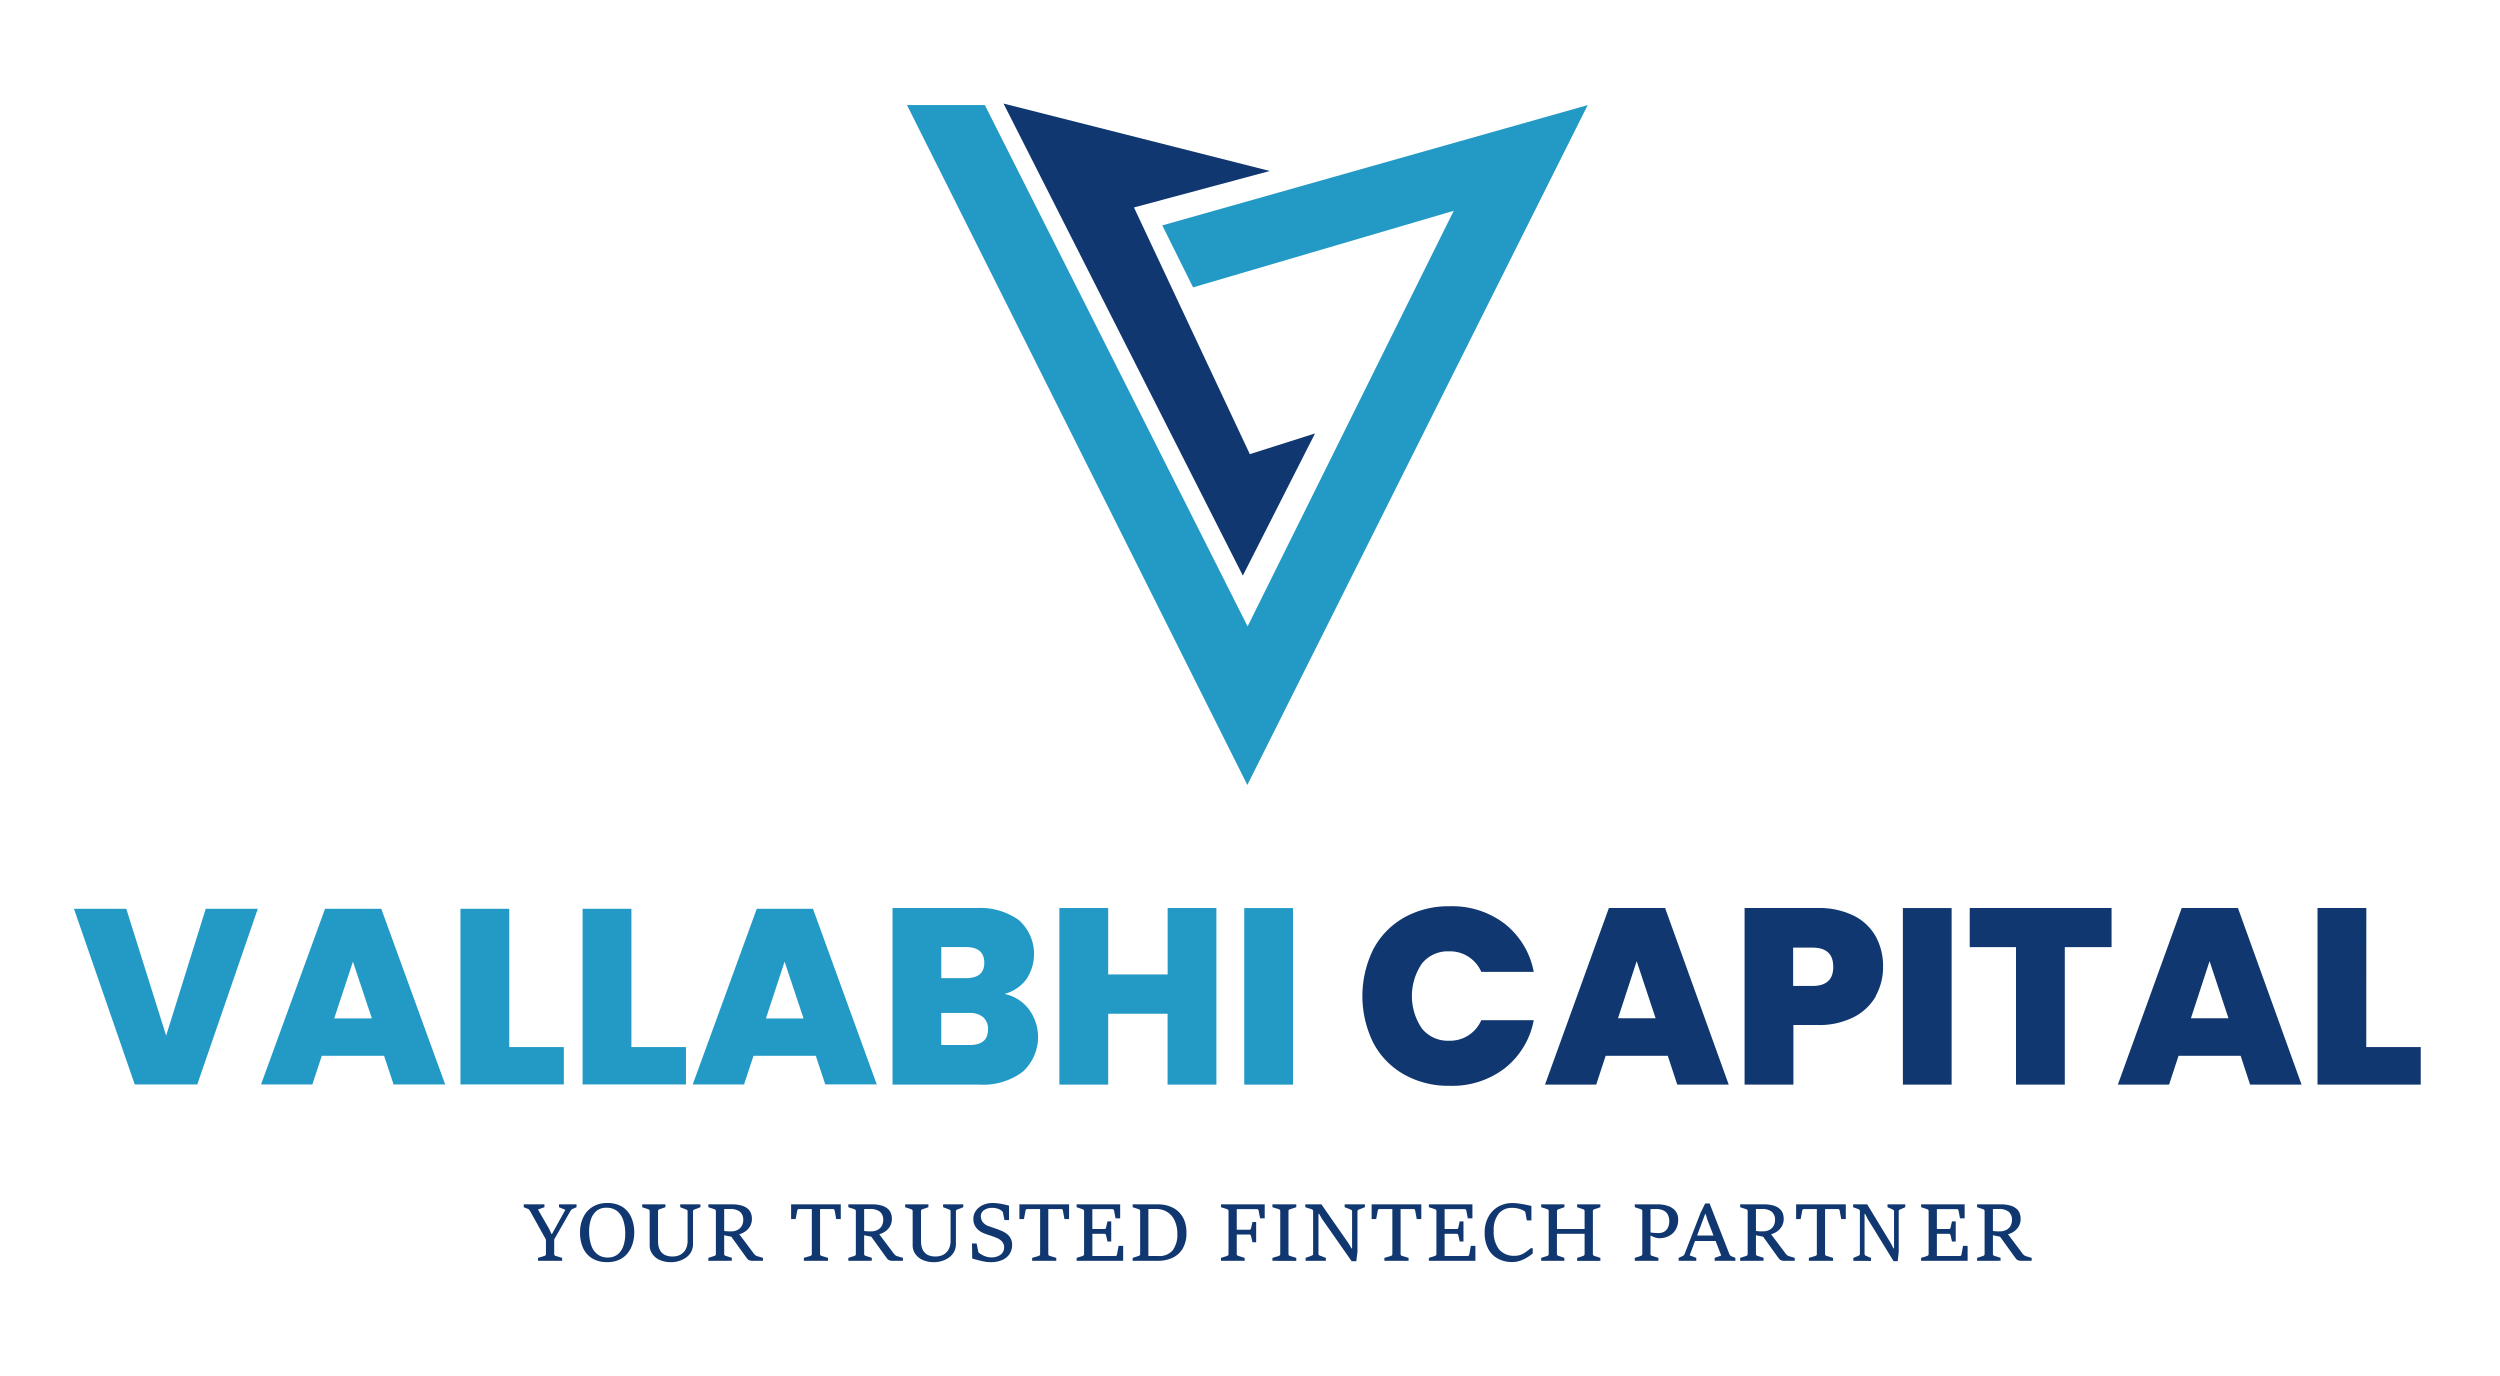 <svg xmlns="http://www.w3.org/2000/svg" xmlns:xlink="http://www.w3.org/1999/xlink" width="169" height="93" viewBox="0 0 169 93">
  <defs>
    <clipPath id="clip-path">
      <rect id="Rectangle_3" data-name="Rectangle 3" width="158.642" height="78.322" fill="none"/>
    </clipPath>
  </defs>
  <g id="Group_4" data-name="Group 4" transform="translate(-1794 -2262)">
    <rect id="Rectangle_20874" data-name="Rectangle 20874" width="169" height="93" transform="translate(1794 2262)" fill="#fff"/>
    <g id="Group_3" data-name="Group 3" transform="translate(1799 2269)">
      <path id="Path_1" data-name="Path 1" d="M8.908,55.4,6.231,63.974,3.536,55.4H0L4.109,67.275H8.335L12.427,55.4Z" transform="translate(0 -0.966)" fill="#239ac5"/>
      <path id="Path_2" data-name="Path 2" d="M21.27,65.337H17.06l-.64,1.937H12.952L17.28,55.4h3.8L25.4,67.274H21.911Zm-.825-2.526-1.28-3.839L17.9,62.812Z" transform="translate(-0.306 -0.966)" fill="#239ac5"/>
      <path id="Path_3" data-name="Path 3" d="M30.1,64.748H33.79v2.526H26.8V55.4h3.3Z" transform="translate(-0.674 -0.966)" fill="#239ac5"/>
      <path id="Path_4" data-name="Path 4" d="M38.57,64.748h3.688v2.526H35.27V55.4h3.3Z" transform="translate(-0.887 -0.966)" fill="#239ac5"/>
      <path id="Path_5" data-name="Path 5" d="M51.228,65.337h-4.21l-.64,1.937H42.91L47.238,55.4h3.8l4.311,11.872H51.869ZM50.4,62.812l-1.28-3.839-1.262,3.839Z" transform="translate(-1.081 -0.966)" fill="#239ac5"/>
      <g id="Group_2" data-name="Group 2" transform="translate(0 0)">
        <g id="Group_1" data-name="Group 1" clip-path="url(#clip-path)">
          <path id="Path_6" data-name="Path 6" d="M65.982,62.251a3.167,3.167,0,0,1-.429,4.224,4.465,4.465,0,0,1-2.926.864H56.759V55.4h5.684a4.5,4.5,0,0,1,2.85.813,3.059,3.059,0,0,1,.487,4.038,2.712,2.712,0,0,1-1.455.956,2.792,2.792,0,0,1,1.656,1.042m-5.927-2.109h1.664q1.244,0,1.244-1.033,0-1.066-1.244-1.066H60.055Zm3.161,3.471a1.046,1.046,0,0,0-.328-.829,1.376,1.376,0,0,0-.934-.288h-1.9v2.167h1.917q1.243,0,1.244-1.05" transform="translate(-1.424 -1.018)" fill="#239ac5"/>
          <path id="Path_7" data-name="Path 7" d="M78.942,55.4V67.338h-3.3V62.547H71.628v4.791h-3.3V55.4h3.3V59.89h4.019V55.4Z" transform="translate(-1.714 -1.018)" fill="#239ac5"/>
          <rect id="Rectangle_1" data-name="Rectangle 1" width="3.295" height="11.936" transform="translate(79.112 54.385)" fill="#239ac5"/>
          <path id="Path_8" data-name="Path 8" d="M90.07,58.2a5.27,5.27,0,0,1,2.077-2.15,6.114,6.114,0,0,1,3.093-.771,5.839,5.839,0,0,1,3.733,1.194,5.419,5.419,0,0,1,1.951,3.242H97.376a2.306,2.306,0,0,0-2.187-1.389,2.248,2.248,0,0,0-1.824.822,3.9,3.9,0,0,0,0,4.4,2.247,2.247,0,0,0,1.824.821,2.3,2.3,0,0,0,2.187-1.388h3.548a5.419,5.419,0,0,1-1.951,3.242,5.839,5.839,0,0,1-3.733,1.194,6.1,6.1,0,0,1-3.093-.771A5.271,5.271,0,0,1,90.07,64.5a7.147,7.147,0,0,1,0-6.3" transform="translate(-2.241 -1.016)" fill="#103770"/>
          <path id="Path_9" data-name="Path 9" d="M110.3,65.391h-4.2l-.639,1.948H102L106.319,55.4h3.8l4.3,11.937h-3.479Zm-.823-2.539-1.279-3.86-1.261,3.86Z" transform="translate(-2.558 -1.018)" fill="#103770"/>
          <path id="Path_10" data-name="Path 10" d="M124.717,61.354a3.6,3.6,0,0,1-1.5,1.422,5.15,5.15,0,0,1-2.447.533h-1.631v4.03h-3.3V55.4h4.926a5.331,5.331,0,0,1,2.43.507,3.483,3.483,0,0,1,1.505,1.406,4.141,4.141,0,0,1,.5,2.065,3.976,3.976,0,0,1-.5,1.972m-2.867-1.972q0-1.3-1.4-1.3h-1.312v2.59h1.312q1.4,0,1.4-1.287" transform="translate(-2.905 -1.018)" fill="#103770"/>
          <rect id="Rectangle_2" data-name="Rectangle 2" width="3.295" height="11.936" transform="translate(123.635 54.385)" fill="#103770"/>
          <path id="Path_11" data-name="Path 11" d="M141.039,55.4v2.642h-3.161v9.294h-3.3V58.044h-3.128V55.4Z" transform="translate(-3.297 -1.018)" fill="#103770"/>
          <path id="Path_12" data-name="Path 12" d="M150.023,65.391h-4.2l-.639,1.948h-3.464L146.039,55.4h3.8l4.3,11.937h-3.48Zm-.824-2.539-1.278-3.86-1.261,3.86Z" transform="translate(-3.554 -1.018)" fill="#103770"/>
          <path id="Path_13" data-name="Path 13" d="M158.862,64.8h3.682v2.539h-6.978V55.4h3.3Z" transform="translate(-3.902 -1.018)" fill="#103770"/>
          <path id="Path_14" data-name="Path 14" d="M57.763.106h5.263l17.761,35.24L94.721,7.252,77.1,12.428l-2.08-4.19L103.777.106,80.77,46.066Z" transform="translate(-1.449 -0.002)" fill="#239ac5"/>
          <path id="Path_15" data-name="Path 15" d="M85.512,22.3l-4.879,9.611L64.455,0l18,4.559L73.273,7.024,81.106,23.7Z" transform="translate(-1.617 0)" fill="#103770"/>
          <path id="Path_16" data-name="Path 16" d="M32.151,79.625v-.2l.434-.131a.156.156,0,0,0,.075-.044.129.129,0,0,0,.028-.089v-.969l-1.076-1.936a.489.489,0,0,0-.055-.081.194.194,0,0,0-.078-.058L31.186,76v-.194h1.4V76l-.437.157.761,1.321.145.327H33.1l.9-1.631L33.569,76v-.194h1.187V76l-.283.126a.2.2,0,0,0-.077.058.668.668,0,0,0-.058.08l-1.092,1.911v.986a.129.129,0,0,0,.028.089.151.151,0,0,0,.069.044l.44.131v.2Z" transform="translate(-0.782 -1.393)" fill="#103770"/>
          <path id="Path_17" data-name="Path 17" d="M36.926,79.71a1.906,1.906,0,0,1-1-.244,1.577,1.577,0,0,1-.622-.694,2.47,2.47,0,0,1-.213-1.064,2.314,2.314,0,0,1,.219-1.029,1.691,1.691,0,0,1,.631-.706,1.826,1.826,0,0,1,.986-.257,1.86,1.86,0,0,1,1.029.262,1.6,1.6,0,0,1,.6.713,2.525,2.525,0,0,1,.2,1.017,2.561,2.561,0,0,1-.106.736,1.943,1.943,0,0,1-.327.645,1.563,1.563,0,0,1-.568.454,1.9,1.9,0,0,1-.832.168m.048-.314a1.033,1.033,0,0,0,.65-.2,1.209,1.209,0,0,0,.393-.563,2.42,2.42,0,0,0,.131-.832,2.849,2.849,0,0,0-.138-.939,1.287,1.287,0,0,0-.42-.613,1.144,1.144,0,0,0-.713-.216,1.013,1.013,0,0,0-.671.216,1.249,1.249,0,0,0-.378.575,2.488,2.488,0,0,0-.12.791,2.913,2.913,0,0,0,.136.935,1.31,1.31,0,0,0,.418.624,1.11,1.11,0,0,0,.713.224" transform="translate(-0.88 -1.391)" fill="#103770"/>
          <path id="Path_18" data-name="Path 18" d="M41.364,79.715a1.814,1.814,0,0,1-.808-.161,1.189,1.189,0,0,1-.487-.418.994.994,0,0,1-.164-.545V76.264a.112.112,0,0,0-.029-.084.2.2,0,0,0-.077-.044L39.4,76v-.194h1.571V76l-.4.135a.172.172,0,0,0-.071.044.117.117,0,0,0-.029.084V78.32a1.579,1.579,0,0,0,.036.321.939.939,0,0,0,.137.331.751.751,0,0,0,.293.257,1.082,1.082,0,0,0,.5.1,1.108,1.108,0,0,0,.509-.1.876.876,0,0,0,.315-.259,1,1,0,0,0,.161-.329,1.194,1.194,0,0,0,.047-.31V76.277a.106.106,0,0,0-.029-.082.2.2,0,0,0-.069-.04l-.4-.154v-.194h1.365V76l-.4.154a.213.213,0,0,0-.071.043.1.1,0,0,0-.029.08v2.2a1.086,1.086,0,0,1-.144.572,1.2,1.2,0,0,1-.369.384,1.706,1.706,0,0,1-.477.215,1.758,1.758,0,0,1-.465.07" transform="translate(-0.988 -1.393)" fill="#103770"/>
          <path id="Path_19" data-name="Path 19" d="M43.988,79.625v-.2l.408-.131a.151.151,0,0,0,.072-.044.129.129,0,0,0,.028-.089v-2.9a.116.116,0,0,0-.029-.085.169.169,0,0,0-.071-.042L43.988,76v-.194h1.55a2.426,2.426,0,0,1,.707.085,1.072,1.072,0,0,1,.423.227.761.761,0,0,1,.207.311,1.075,1.075,0,0,1,.057.344,1,1,0,0,1-.137.534,1.09,1.09,0,0,1-.341.352,1.259,1.259,0,0,1-.4.176l-.428.176-.608-.125.023-.286a.61.61,0,0,0,.114.018c.059.007.124.011.192.015s.121,0,.16,0a.934.934,0,0,0,.47-.105.682.682,0,0,0,.277-.278.787.787,0,0,0,.091-.37.693.693,0,0,0-.227-.579,1.056,1.056,0,0,0-.666-.18h-.394v3.035a.124.124,0,0,0,.028.089.166.166,0,0,0,.072.044l.417.131v.2Zm3.689,0h-.64a.85.85,0,0,1-.265-.03.341.341,0,0,1-.148-.105c-.04-.05-.092-.12-.156-.208l-.949-1.318.536-.168,1,1.332a.679.679,0,0,0,.094.1.3.3,0,0,0,.123.076l.408.121Z" transform="translate(-1.103 -1.393)" fill="#103770"/>
          <path id="Path_20" data-name="Path 20" d="M50.587,79.625v-.2l.437-.131a.156.156,0,0,0,.075-.044.129.129,0,0,0,.027-.089V76.126h-.873a.113.113,0,0,0-.074.027.118.118,0,0,0-.039.075l-.106.572h-.309v-.993h3.359V76.8h-.31l-.105-.572a.128.128,0,0,0-.04-.078.109.109,0,0,0-.071-.024h-.875v3.035a.121.121,0,0,0,.03.089.175.175,0,0,0,.073.044l.436.131v.2Z" transform="translate(-1.247 -1.393)" fill="#103770"/>
          <path id="Path_21" data-name="Path 21" d="M53.694,79.625v-.2l.408-.131a.151.151,0,0,0,.072-.044.129.129,0,0,0,.028-.089v-2.9a.116.116,0,0,0-.029-.085.168.168,0,0,0-.071-.042L53.694,76v-.194h1.55a2.426,2.426,0,0,1,.707.085,1.072,1.072,0,0,1,.423.227.761.761,0,0,1,.207.311,1.075,1.075,0,0,1,.057.344,1,1,0,0,1-.137.534,1.09,1.09,0,0,1-.341.352,1.259,1.259,0,0,1-.4.176l-.428.176-.608-.125.023-.286a.61.61,0,0,0,.114.018c.059.007.124.011.192.015s.121,0,.16,0a.934.934,0,0,0,.47-.105.682.682,0,0,0,.277-.278.787.787,0,0,0,.091-.37.693.693,0,0,0-.227-.579,1.056,1.056,0,0,0-.666-.18h-.394v3.035a.124.124,0,0,0,.028.089.166.166,0,0,0,.072.044l.417.131v.2Zm3.689,0h-.64a.85.85,0,0,1-.265-.03.341.341,0,0,1-.148-.105c-.04-.05-.092-.12-.156-.208l-.949-1.318.536-.168,1,1.332a.679.679,0,0,0,.094.1.3.3,0,0,0,.123.076l.408.121Z" transform="translate(-1.347 -1.393)" fill="#103770"/>
          <path id="Path_22" data-name="Path 22" d="M59.6,79.715a1.814,1.814,0,0,1-.808-.161,1.189,1.189,0,0,1-.487-.418.994.994,0,0,1-.164-.545V76.264a.112.112,0,0,0-.029-.084.2.2,0,0,0-.077-.044l-.4-.135v-.194h1.571V76l-.4.135a.172.172,0,0,0-.071.044.117.117,0,0,0-.029.084V78.32a1.579,1.579,0,0,0,.036.321.94.94,0,0,0,.137.331.751.751,0,0,0,.293.257,1.082,1.082,0,0,0,.5.1,1.108,1.108,0,0,0,.509-.1.876.876,0,0,0,.315-.259,1,1,0,0,0,.161-.329,1.194,1.194,0,0,0,.047-.31V76.277a.106.106,0,0,0-.029-.082.2.2,0,0,0-.069-.04L60.2,76v-.194h1.365V76l-.4.154a.213.213,0,0,0-.071.043.1.1,0,0,0-.029.08v2.2a1.086,1.086,0,0,1-.144.572,1.2,1.2,0,0,1-.369.384,1.706,1.706,0,0,1-.477.215,1.758,1.758,0,0,1-.465.07" transform="translate(-1.446 -1.393)" fill="#103770"/>
          <path id="Path_23" data-name="Path 23" d="M62.285,79.471l-.016-1.02h.312l.111.552a.147.147,0,0,0,.049.075.809.809,0,0,0,.07.058,2.194,2.194,0,0,0,.219.123,1.337,1.337,0,0,0,.253.094,1.024,1.024,0,0,0,.274.036,1.037,1.037,0,0,0,.647-.182.591.591,0,0,0,.236-.495.56.56,0,0,0-.14-.392,1.025,1.025,0,0,0-.375-.252,4.532,4.532,0,0,0-.448-.164q-.221-.068-.433-.156a1.184,1.184,0,0,1-.5-.375.946.946,0,0,1-.182-.586.923.923,0,0,1,.171-.55,1.175,1.175,0,0,1,.461-.381,1.485,1.485,0,0,1,.651-.14,2.941,2.941,0,0,1,.413.027c.132.018.256.039.375.066l.34.08v.977h-.31l-.105-.521a.143.143,0,0,0-.048-.074.689.689,0,0,0-.071-.057.756.756,0,0,0-.149-.084,1.145,1.145,0,0,0-.2-.063,1.087,1.087,0,0,0-.232-.024.934.934,0,0,0-.583.16.478.478,0,0,0-.208.392.714.714,0,0,0,.112.387.833.833,0,0,0,.433.3c.14.052.279.1.414.146s.284.1.445.171a1.715,1.715,0,0,1,.34.194.9.9,0,0,1,.371.775,1.091,1.091,0,0,1-.151.552,1.106,1.106,0,0,1-.476.428,1.889,1.889,0,0,1-.852.165,2.189,2.189,0,0,1-.386-.037c-.136-.025-.274-.056-.415-.093l-.417-.112" transform="translate(-1.562 -1.391)" fill="#103770"/>
          <path id="Path_24" data-name="Path 24" d="M66.417,79.625v-.2l.437-.131a.156.156,0,0,0,.075-.044.129.129,0,0,0,.027-.089V76.126h-.873a.113.113,0,0,0-.074.027.118.118,0,0,0-.039.075l-.106.572h-.309v-.993h3.359V76.8H68.6l-.105-.572a.128.128,0,0,0-.04-.078.109.109,0,0,0-.071-.024h-.875v3.035a.121.121,0,0,0,.03.089.175.175,0,0,0,.073.044l.436.131v.2Z" transform="translate(-1.644 -1.393)" fill="#103770"/>
          <path id="Path_25" data-name="Path 25" d="M69.524,79.625v-.2l.408-.131A.156.156,0,0,0,70,79.251a.129.129,0,0,0,.028-.089v-2.9A.116.116,0,0,0,70,76.179a.169.169,0,0,0-.071-.042L69.524,76v-.194h2.943v.948h-.312l-.1-.524a.129.129,0,0,0-.04-.074.108.108,0,0,0-.074-.026H70.587v1.345H71.4a.116.116,0,0,0,.078-.023.13.13,0,0,0,.036-.074l.095-.42h.254V78.32h-.254l-.095-.418a.148.148,0,0,0-.036-.076A.107.107,0,0,0,71.4,77.8h-.812v1.5h1.558a.1.1,0,0,0,.07-.026.117.117,0,0,0,.038-.075l.106-.586h.309v1.012Z" transform="translate(-1.744 -1.393)" fill="#103770"/>
          <path id="Path_26" data-name="Path 26" d="M73.408,79.624v-.2l.407-.131a.157.157,0,0,0,.071-.044.125.125,0,0,0,.029-.089v-2.9a.116.116,0,0,0-.029-.085.163.163,0,0,0-.071-.042L73.408,76v-.193h1.734a2.427,2.427,0,0,1,.486.053,2.013,2.013,0,0,1,.509.181,1.612,1.612,0,0,1,.456.349,1.642,1.642,0,0,1,.328.551,2.273,2.273,0,0,1,.123.791,2.022,2.022,0,0,1-.257,1.072,1.574,1.574,0,0,1-.692.619,2.25,2.25,0,0,1-.962.2Zm1.063-3.5V79.3h.675a1.165,1.165,0,0,0,.973-.392,1.742,1.742,0,0,0,.309-1.1,2.08,2.08,0,0,0-.178-.9,1.348,1.348,0,0,0-.5-.582,1.4,1.4,0,0,0-.763-.205Z" transform="translate(-1.841 -1.393)" fill="#103770"/>
          <path id="Path_27" data-name="Path 27" d="M79.535,79.625v-.2l.408-.131a.155.155,0,0,0,.072-.044.129.129,0,0,0,.028-.089v-2.9a.116.116,0,0,0-.029-.085.169.169,0,0,0-.071-.042L79.535,76v-.194h2.954v.948h-.312l-.1-.524a.128.128,0,0,0-.04-.074.11.11,0,0,0-.074-.026H80.6v1.393h.849a.1.1,0,0,0,.079-.026.15.15,0,0,0,.035-.071l.1-.426h.249V78.37h-.249l-.1-.42a.161.161,0,0,0-.035-.075.1.1,0,0,0-.079-.027H80.6v1.312a.121.121,0,0,0,.031.089.166.166,0,0,0,.072.044l.431.131v.2Z" transform="translate(-1.995 -1.393)" fill="#103770"/>
          <path id="Path_28" data-name="Path 28" d="M83.1,79.625v-.2l.428-.131a.177.177,0,0,0,.074-.045.129.129,0,0,0,.026-.088v-2.9a.12.12,0,0,0-.028-.085.172.172,0,0,0-.072-.042L83.1,76v-.194h1.614V76l-.426.136a.184.184,0,0,0-.073.043.115.115,0,0,0-.03.084v2.9a.121.121,0,0,0,.03.089.175.175,0,0,0,.073.044l.426.131v.2Z" transform="translate(-2.084 -1.393)" fill="#103770"/>
          <path id="Path_29" data-name="Path 29" d="M85.4,79.625v-.2l.408-.149a.2.2,0,0,0,.072-.045.12.12,0,0,0,.028-.085V76.267a.116.116,0,0,0-.029-.085.17.17,0,0,0-.071-.043L85.38,76v-.194h1.087L88.3,78.44l.2.344h.042V76.277a.1.1,0,0,0-.031-.08.237.237,0,0,0-.074-.041L88.04,76v-.194h1.368V76l-.4.155a.257.257,0,0,0-.069.041.1.1,0,0,0-.034.08v2.756l-.079.617h-.315l-2-2.855-.2-.348h-.042v2.7a.111.111,0,0,0,.031.087.2.2,0,0,0,.069.043l.4.149v.2Z" transform="translate(-2.141 -1.393)" fill="#103770"/>
          <path id="Path_30" data-name="Path 30" d="M90.841,79.625v-.2l.437-.131a.155.155,0,0,0,.075-.044.129.129,0,0,0,.027-.089V76.126h-.873a.113.113,0,0,0-.074.027.118.118,0,0,0-.039.075l-.106.572h-.309v-.993h3.359V76.8h-.31l-.105-.572a.128.128,0,0,0-.04-.078.109.109,0,0,0-.071-.024h-.875v3.035a.121.121,0,0,0,.03.089.175.175,0,0,0,.073.044l.436.131v.2Z" transform="translate(-2.257 -1.393)" fill="#103770"/>
          <path id="Path_31" data-name="Path 31" d="M93.949,79.625v-.2l.408-.131a.156.156,0,0,0,.072-.044.129.129,0,0,0,.028-.089v-2.9a.116.116,0,0,0-.029-.085.168.168,0,0,0-.071-.042L93.949,76v-.194h2.943v.948H96.58l-.1-.524a.128.128,0,0,0-.04-.074.108.108,0,0,0-.074-.026H95.012v1.345h.812a.116.116,0,0,0,.078-.023.137.137,0,0,0,.036-.074l.095-.42h.254V78.32h-.254l-.095-.418a.156.156,0,0,0-.036-.076.107.107,0,0,0-.078-.026h-.812v1.5H96.57a.1.1,0,0,0,.07-.026.117.117,0,0,0,.038-.075l.106-.586h.309v1.012Z" transform="translate(-2.356 -1.393)" fill="#103770"/>
          <path id="Path_32" data-name="Path 32" d="M100.931,78.771h.135v.354a3.427,3.427,0,0,1-.368.262,2.378,2.378,0,0,1-.471.226,1.568,1.568,0,0,1-.539.092,2.005,2.005,0,0,1-.985-.233,1.606,1.606,0,0,1-.655-.678,2.289,2.289,0,0,1-.232-1.073,2.175,2.175,0,0,1,.245-1.057,1.751,1.751,0,0,1,.67-.7,1.9,1.9,0,0,1,.968-.246,3.1,3.1,0,0,1,.434.033c.159.023.313.048.464.079s.277.059.379.085v.975h-.309l-.1-.546a.115.115,0,0,0-.048-.073.459.459,0,0,0-.085-.05,1.639,1.639,0,0,0-.36-.133,1.821,1.821,0,0,0-.42-.046,1.126,1.126,0,0,0-.883.385,1.729,1.729,0,0,0-.341,1.173,1.884,1.884,0,0,0,.366,1.258,1.314,1.314,0,0,0,1.055.424,1.115,1.115,0,0,0,.412-.072,1.553,1.553,0,0,0,.344-.189c.107-.078.216-.163.328-.255" transform="translate(-2.453 -1.391)" fill="#103770"/>
          <path id="Path_33" data-name="Path 33" d="M101.736,79.625v-.2l.408-.131a.155.155,0,0,0,.072-.044.129.129,0,0,0,.028-.089v-2.9a.116.116,0,0,0-.029-.085.168.168,0,0,0-.071-.042L101.736,76v-.194h1.571V76l-.4.136a.174.174,0,0,0-.072.043.115.115,0,0,0-.031.084v1.211h1.867V76.264a.116.116,0,0,0-.028-.084.2.2,0,0,0-.077-.043l-.4-.136v-.194h1.571V76l-.4.136a.181.181,0,0,0-.077.045.112.112,0,0,0-.029.082v2.9a.118.118,0,0,0,.032.089.179.179,0,0,0,.074.044l.4.131v.2h-1.571v-.2l.4-.131a.211.211,0,0,0,.077-.045.125.125,0,0,0,.028-.088V77.8H102.8v1.358a.124.124,0,0,0,.028.088.2.2,0,0,0,.075.045l.4.131v.2Z" transform="translate(-2.552 -1.393)" fill="#103770"/>
          <path id="Path_34" data-name="Path 34" d="M108.225,79.625v-.2l.408-.131a.163.163,0,0,0,.071-.044.125.125,0,0,0,.029-.089v-2.9a.12.12,0,0,0-.028-.085.161.161,0,0,0-.072-.042L108.225,76v-.194h1.529a2.2,2.2,0,0,1,.709.107,1.091,1.091,0,0,1,.506.334.9.9,0,0,1,.189.595,1.3,1.3,0,0,1-.165.668,1.115,1.115,0,0,1-.454.434,1.4,1.4,0,0,1-.661.152.988.988,0,0,1-.317-.063,1.321,1.321,0,0,1-.3-.139v-.2a1.248,1.248,0,0,0,.247.04c.105.009.2.013.3.013a.763.763,0,0,0,.4-.09.632.632,0,0,0,.226-.222.85.85,0,0,0,.1-.261,1.15,1.15,0,0,0,.024-.206,1.086,1.086,0,0,0-.078-.416.638.638,0,0,0-.276-.31,1.112,1.112,0,0,0-.564-.118h-.352v3.035a.121.121,0,0,0,.031.089.166.166,0,0,0,.072.044l.431.131v.2Z" transform="translate(-2.714 -1.393)" fill="#103770"/>
          <path id="Path_35" data-name="Path 35" d="M111.267,79.622v-.2l.27-.12a.251.251,0,0,0,.135-.146l1.076-2.775.312-.636h.3l1.335,3.419a.481.481,0,0,0,.052.086.174.174,0,0,0,.076.06l.28.112v.2h-1.4v-.2l.445-.154-.947-2.442-.1-.359h-.045l-1.044,2.788.449.168v.2Zm1.058-1.339.13-.37h1.219l.13.37Z" transform="translate(-2.791 -1.392)" fill="#103770"/>
          <path id="Path_36" data-name="Path 36" d="M115.532,79.625v-.2l.408-.131a.151.151,0,0,0,.072-.044.129.129,0,0,0,.028-.089v-2.9a.116.116,0,0,0-.029-.085.168.168,0,0,0-.071-.042L115.532,76v-.194h1.55a2.426,2.426,0,0,1,.707.085,1.072,1.072,0,0,1,.423.227.761.761,0,0,1,.207.311,1.075,1.075,0,0,1,.057.344,1,1,0,0,1-.137.534,1.089,1.089,0,0,1-.341.352,1.259,1.259,0,0,1-.4.176l-.428.176-.608-.125.023-.286a.61.61,0,0,0,.114.018c.059.007.124.011.192.015s.121,0,.16,0a.934.934,0,0,0,.47-.105.682.682,0,0,0,.277-.278.787.787,0,0,0,.091-.37.693.693,0,0,0-.227-.579,1.056,1.056,0,0,0-.666-.18H116.6v3.035a.124.124,0,0,0,.028.089.166.166,0,0,0,.072.044l.417.131v.2Zm3.689,0h-.64a.85.85,0,0,1-.265-.03.341.341,0,0,1-.148-.105c-.04-.05-.092-.12-.156-.208l-.949-1.318.536-.168,1,1.332a.68.68,0,0,0,.094.1.3.3,0,0,0,.123.076l.408.121Z" transform="translate(-2.898 -1.393)" fill="#103770"/>
          <path id="Path_37" data-name="Path 37" d="M120.274,79.625v-.2l.437-.131a.155.155,0,0,0,.075-.044.129.129,0,0,0,.027-.089V76.126h-.873a.113.113,0,0,0-.074.027.118.118,0,0,0-.039.075l-.106.572h-.309v-.993h3.359V76.8h-.31l-.105-.572a.128.128,0,0,0-.04-.078.109.109,0,0,0-.071-.024h-.875v3.035a.121.121,0,0,0,.03.089.175.175,0,0,0,.073.044l.436.131v.2Z" transform="translate(-2.995 -1.393)" fill="#103770"/>
          <path id="Path_38" data-name="Path 38" d="M123.38,79.625v-.2l.356-.149a.162.162,0,0,0,.063-.045.129.129,0,0,0,.024-.085V76.267a.129.129,0,0,0-.025-.085.147.147,0,0,0-.062-.043l-.37-.138v-.194h.95l1.6,2.634.178.344h.037V76.277a.1.1,0,0,0-.028-.08.2.2,0,0,0-.064-.041L125.69,76v-.194h1.2V76l-.354.155a.217.217,0,0,0-.059.041.1.1,0,0,0-.03.08v2.756l-.069.617H126.1L124.353,76.8l-.178-.348h-.037v2.7a.122.122,0,0,0,.028.087.168.168,0,0,0,.06.043l.349.149v.2Z" transform="translate(-3.094 -1.393)" fill="#103770"/>
          <path id="Path_39" data-name="Path 39" d="M128.079,79.625v-.2l.408-.131a.156.156,0,0,0,.072-.044.129.129,0,0,0,.028-.089v-2.9a.116.116,0,0,0-.029-.085.168.168,0,0,0-.071-.042L128.079,76v-.194h2.943v.948h-.312l-.1-.524a.128.128,0,0,0-.04-.074.108.108,0,0,0-.074-.026h-1.351v1.345h.812a.116.116,0,0,0,.078-.023.137.137,0,0,0,.036-.074l.095-.42h.254V78.32h-.254l-.095-.418a.157.157,0,0,0-.036-.076.107.107,0,0,0-.078-.026h-.812v1.5H130.7a.1.1,0,0,0,.07-.026.117.117,0,0,0,.038-.075l.106-.586h.309v1.012Z" transform="translate(-3.212 -1.393)" fill="#103770"/>
          <path id="Path_40" data-name="Path 40" d="M131.961,79.625v-.2l.408-.131a.151.151,0,0,0,.072-.044.129.129,0,0,0,.028-.089v-2.9a.116.116,0,0,0-.029-.085.168.168,0,0,0-.071-.042L131.961,76v-.194h1.55a2.427,2.427,0,0,1,.707.085,1.073,1.073,0,0,1,.423.227.761.761,0,0,1,.207.311,1.075,1.075,0,0,1,.057.344,1,1,0,0,1-.137.534,1.089,1.089,0,0,1-.341.352,1.259,1.259,0,0,1-.4.176l-.428.176-.608-.125.023-.286a.609.609,0,0,0,.114.018c.059.007.124.011.192.015s.121,0,.16,0a.934.934,0,0,0,.47-.105.688.688,0,0,0,.277-.278.786.786,0,0,0,.091-.37.693.693,0,0,0-.227-.579,1.056,1.056,0,0,0-.666-.18h-.394v3.035a.125.125,0,0,0,.028.089.166.166,0,0,0,.072.044l.417.131v.2Zm3.689,0h-.64a.85.85,0,0,1-.265-.03.341.341,0,0,1-.148-.105c-.04-.05-.092-.12-.156-.208l-.949-1.318.536-.168,1,1.332a.677.677,0,0,0,.094.1.3.3,0,0,0,.123.076l.407.121Z" transform="translate(-3.31 -1.393)" fill="#103770"/>
        </g>
      </g>
    </g>
  </g>
</svg>
